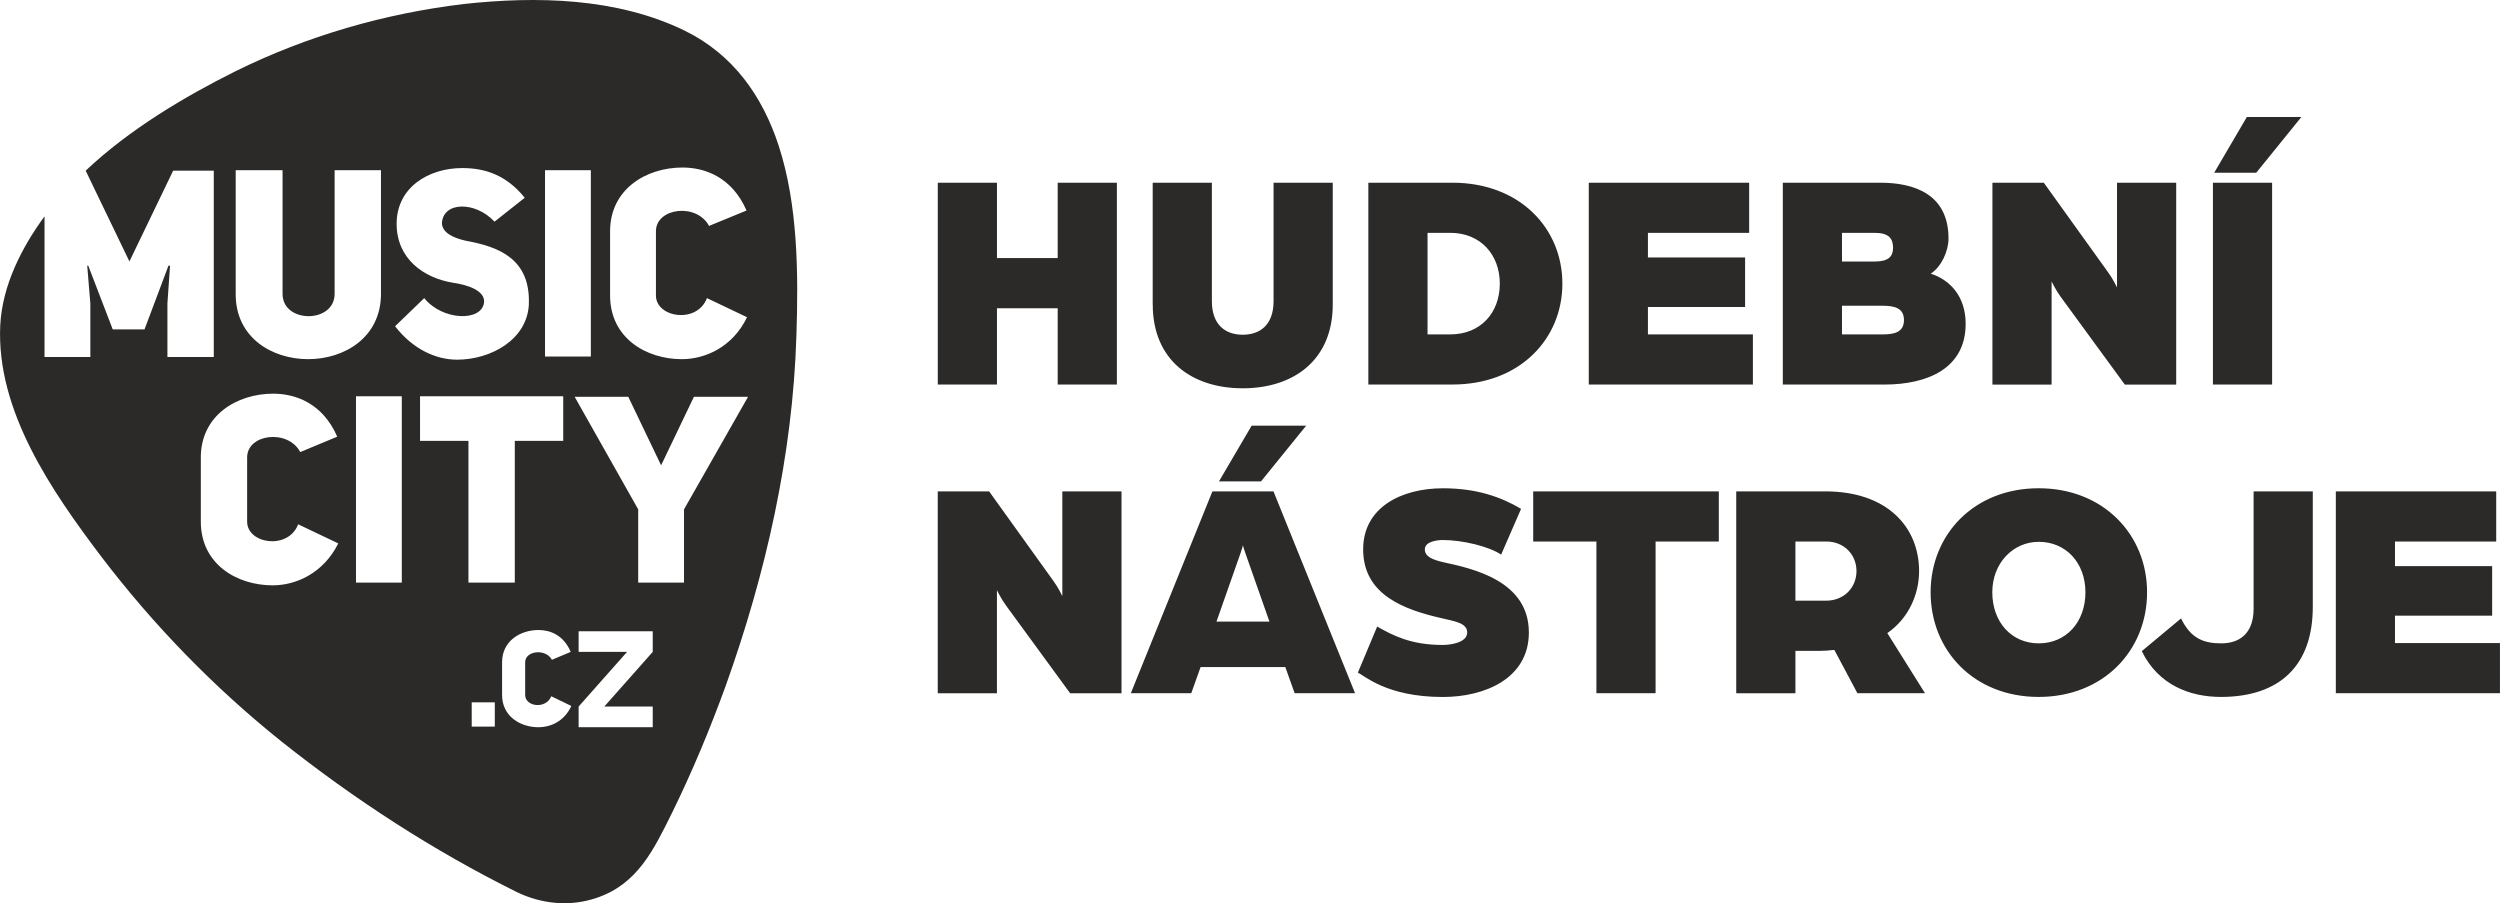 <?xml version="1.0" encoding="UTF-8"?>
<!DOCTYPE svg PUBLIC "-//W3C//DTD SVG 1.1//EN" "http://www.w3.org/Graphics/SVG/1.1/DTD/svg11.dtd">
<!-- Creator: CorelDRAW (Není určeno pro komerční použití) -->
<svg xmlns="http://www.w3.org/2000/svg" xml:space="preserve" width="25mm" height="9.032mm" version="1.1" style="shape-rendering:geometricPrecision; text-rendering:geometricPrecision; image-rendering:optimizeQuality; fill-rule:evenodd; clip-rule:evenodd"
viewBox="0 0 841.34 303.97"
 xmlns:xlink="http://www.w3.org/1999/xlink"
 xmlns:xodm="http://www.corel.com/coreldraw/odm/2003">
 <defs>
  <style type="text/css">
   <![CDATA[
    .fil0 {fill:#2B2A29}
   ]]>
  </style>
 </defs>
 <g id="Vrstva_x0020_1">
  <path class="fil0" d="M262.06 49.05c-5.44,-16.61 -15.25,-30.73 -31.72,-38.77 -22.78,-11.08 -49.77,-11.61 -74.3,-8.93 -26.64,3.21 -52.75,10.72 -76.93,22.69 -16.82,8.4 -35.57,19.47 -50.29,33.4l14.72 30.55 14.72 -30.55 13.67 0 0 62.71 -15.6 0 0 -18.05 0.88 -12.68 -0.53 0 -8.06 21.44 -10.69 0 -8.24 -21.44 -0.35 0 1.05 12.68 0 18.05 -15.42 0 0 -47.34c-7.71,10.54 -14.2,23.22 -14.9,36.63 -1.4,28.94 17.53,56.09 34,77.89 17.7,23.22 38.03,44.13 60.81,62.35 24.53,19.47 50.85,36.54 78.89,50.48 8.41,4.11 18.02,5.08 26.95,2.04 13.85,-4.64 19.28,-16.25 25.41,-28.58 6.84,-13.94 12.79,-28.23 18.05,-42.7 13.5,-37.7 22.61,-77.71 23.83,-117.91 0.7,-20.9 0.52,-44.12 -5.96,-63.96zm524.04 116.32l53.98 0 0 16.88 -34.07 0 0 8.28 32.7 0 0 16.67 -32.7 0 0 9.22 35.33 0 0 16.88 -55.24 0 0 -67.93zm-65.3 53.77l13.21 -11.01c3.25,6.71 7.55,8.39 13.52,8.39 7.02,0 10.9,-4.19 10.9,-11.63l0 -39.52 19.92 0 0 38.89c0,19.6 -11.01,30.29 -30.92,30.29 -10.38,0 -21.07,-3.98 -26.63,-15.41zm-18.97 -19.81c0,-9.85 -6.5,-16.98 -15.72,-16.98 -8.6,0 -15.62,7.13 -15.62,16.98 0,10.06 6.5,17.19 15.62,17.19 9.22,0 15.72,-7.13 15.72,-17.19zm-52.1 0c0,-19.39 14.57,-35.01 36.37,-35.01 21.8,0 36.48,15.62 36.48,35.01 0,19.6 -14.68,35.22 -36.48,35.22 -21.8,0 -36.37,-15.62 -36.37,-35.22zm-35.22 2.83c6.19,0 10.27,-4.51 10.27,-9.96 0,-5.56 -4.19,-9.96 -10.17,-9.96l-10.38 0 0 19.92 10.27 0zm-30.19 -36.79l29.98 0c20.86,0 31.55,12.05 31.55,26.84 0,7.86 -3.57,15.93 -10.69,20.86l12.68 20.23 -22.75 0 -7.76 -14.57c-2.1,0.21 -3.25,0.32 -4.92,0.32l-8.18 0 0 14.26 -19.92 0 0 -67.93zm-47.06 16.88l-21.28 0 0 -16.88 62.47 0 0 16.88 -21.28 0 0 51.05 -19.92 0 0 -51.05zm-80.29 44.13l6.5 -15.51c5.24,2.94 11.22,6.19 22.12,6.19 2.1,0 8.18,-0.63 8.18,-4.19 0,-3.25 -4.3,-3.77 -8.18,-4.72 -13.1,-2.93 -26.84,-7.97 -26.84,-23.27 0,-14.15 12.9,-20.55 26.84,-20.55 11.22,0 19.39,2.83 26.31,6.92l-6.71 15.41c-3.98,-2.73 -13,-4.92 -19.6,-4.92 -1.68,0 -6.08,0.42 -6.08,3.14 0,2.41 2.51,3.46 6.08,4.3 10.17,2.2 28.93,6.29 28.93,23.69 0,15.51 -14.88,21.7 -28.93,21.7 -19.08,0 -26.52,-7.34 -28.62,-8.18zm-35.74 -83.12l18.34 0 -15.2 18.76 -14.15 0 11 -18.76zm5.98 65.93l-8.07 -22.96c-0.63,-1.68 -0.73,-2.31 -0.84,-2.72 0,0 -0.21,0.94 -0.84,2.72l-8.07 22.96 17.82 0zm-19.18 -43.82l20.54 0 27.46 67.93 -20.33 0 -3.15 -8.8 -28.51 0 -3.14 8.8 -20.34 0 27.46 -67.93zm-92.45 0l17.29 0 21.6 30.09c1.57,2.1 3.04,5.14 3.04,5.14l0 -35.22 19.92 0 0 67.93 -17.29 0 -21.6 -29.56c-1.57,-2.1 -3.04,-5.14 -3.04,-5.14l0 34.7 -19.92 0 0 -67.93zm440.59 -126l18.34 0 -15.2 18.77 -14.15 0 11 -18.77zm-11.43 22.12l19.92 0 0 67.92 -19.92 0 0 -67.92zm-74.21 -0l17.29 0 21.6 30.09c1.57,2.1 3.04,5.14 3.04,5.14l0 -35.22 19.92 0 0 67.93 -17.29 0 -21.6 -29.56c-1.57,-2.1 -3.04,-5.14 -3.04,-5.14l0 34.7 -19.92 0 0 -67.93zm-36.9 51.05c3.88,0 7.13,-0.73 7.13,-4.82 0,-4.09 -3.25,-4.82 -7.13,-4.82l-13.73 0 0 9.64 13.73 0zm-2.62 -24.53c4.61,0 6.08,-1.78 6.08,-4.61 0,-3.14 -1.47,-5.03 -6.08,-5.03l-11.11 0 0 9.65 11.11 0zm-31.03 -26.52l32.81 0c11.32,0 22.96,3.78 22.96,18.77 0,4.19 -2.31,9.43 -5.97,11.84 6.5,2.1 11.74,7.65 11.74,16.88 0,14.99 -12.79,20.44 -27.36,20.44l-34.17 0 0 -67.93zm-65.3 0l53.98 0 0 16.88 -34.07 0 0 8.28 32.7 0 0 16.67 -32.7 0 0 9.22 35.33 0 0 16.88 -55.24 0 0 -67.93zm-46.61 51.05c10.17,0 16.67,-7.23 16.67,-17.09 0,-9.75 -6.5,-17.09 -16.67,-17.09l-7.65 0 0 34.17 7.65 0zm-27.57 -51.05l28.3 0c22.75,0 37,15.41 37,33.96 0,18.55 -14.26,33.96 -37,33.96l-28.3 0 0 -67.93zm-72.58 40.99l0 -40.98 19.92 0 0 39.83c0,8.18 4.72,11.32 10.38,11.32 5.66,0 10.38,-3.14 10.38,-11.32l0 -39.83 19.92 0 0 40.98c0,18.66 -13.1,28.2 -30.29,28.2 -17.19,0 -30.29,-9.54 -30.29,-28.2zm-72.33 -40.99l19.92 0 0 25.37 20.44 0 0 -25.37 19.92 0 0 67.93 -19.92 0 0 -25.68 -20.44 0 0 25.68 -19.92 0 0 -67.93zm-138.86 172.42l0 -11.04c0,-3.89 6.95,-4.7 9,-0.82l6.33 -2.66c-2.45,-5.72 -6.95,-7.36 -10.83,-7.36 -6.14,0 -12.27,3.68 -12.27,10.84l0 11.04c0,7.15 6.13,10.84 12.27,10.84 3.88,0 8.59,-1.84 11.04,-7.16l-6.75 -3.27c-1.84,4.5 -8.79,3.48 -8.79,-0.41zm-17.99 10.63l7.77 0 0 -8.18 -7.77 0 0 8.18zm60.92 -25.15l0 -6.95 -24.94 0 0 6.95 16.3 0 -16.3 18.4 0 6.95 24.94 0 0 -6.95 -16.3 0 16.3 -18.4zm-20.83 -162.12l-15.42 0 0 62.71 15.42 0 0 -62.71zm-20.86 45.02c0.52,-15.36 -10.34,-19.29 -21.2,-21.26 -4.74,-1.07 -7.89,-2.86 -8.06,-5.89 0.35,-7.33 11.22,-7.5 17.7,-0.54l10.17 -8.04c-6.31,-7.86 -13.67,-10 -21.03,-10 -11.22,0 -22.08,6.43 -22.08,18.76 0,11.79 9.11,18.22 18.92,19.83 5.09,0.71 10.69,2.68 10.52,6.43 -0.52,6.79 -14.02,6.43 -20.15,-1.25l-9.81 9.47c5.78,7.5 13.49,11.25 20.85,11.25 11.22,0 23.66,-6.61 24.18,-18.76zm-94.81 73.25l0 -21.62c0,-7.86 13.67,-9.65 17.88,-1.78l12.44 -5.18c-4.9,-11.25 -14.02,-14.47 -21.55,-14.47 -12.27,0 -24.36,7.33 -24.36,21.44l0 21.62c0,14.29 12.09,21.44 24.18,21.44 7.71,0 17,-3.93 22.08,-14.11l-13.5 -6.43c-3.33,8.75 -17.17,6.61 -17.17,-0.89zm146.33 -54.67c7.71,0 17,-3.93 21.91,-14.11l-13.49 -6.43c-3.33,8.76 -17.17,6.61 -17.17,-0.89l0 -21.62c0,-7.86 13.67,-9.65 17.87,-1.79l12.62 -5.18c-4.91,-11.26 -14.02,-14.47 -21.56,-14.47 -12.27,0 -24.36,7.32 -24.36,21.44l0 21.62c0,14.29 12.09,21.44 24.18,21.44zm4.03 12.68l-11.04 23.05 -11.04 -23.05 -18.05 0 21.38 37.87 0 24.65 15.42 0 0 -24.65 21.55 -37.87 -18.22 0zm-113.73 62.53l15.42 0 0 -62.71 -15.42 0 0 62.71zm8.41 -97.18l0 -41.63 -15.6 0 0 41.63c0,10.01 -17.52,10.01 -17.52,0l0 -41.63 -15.77 0 0 41.63c-0.18,29.3 48.89,29.3 48.89,0zm13.14 49.48l16.3 0 0 47.7 15.6 0 0 -47.7 16.3 0 0 -15.01 -48.19 0 0 15.01z"/>
 </g>
</svg>
